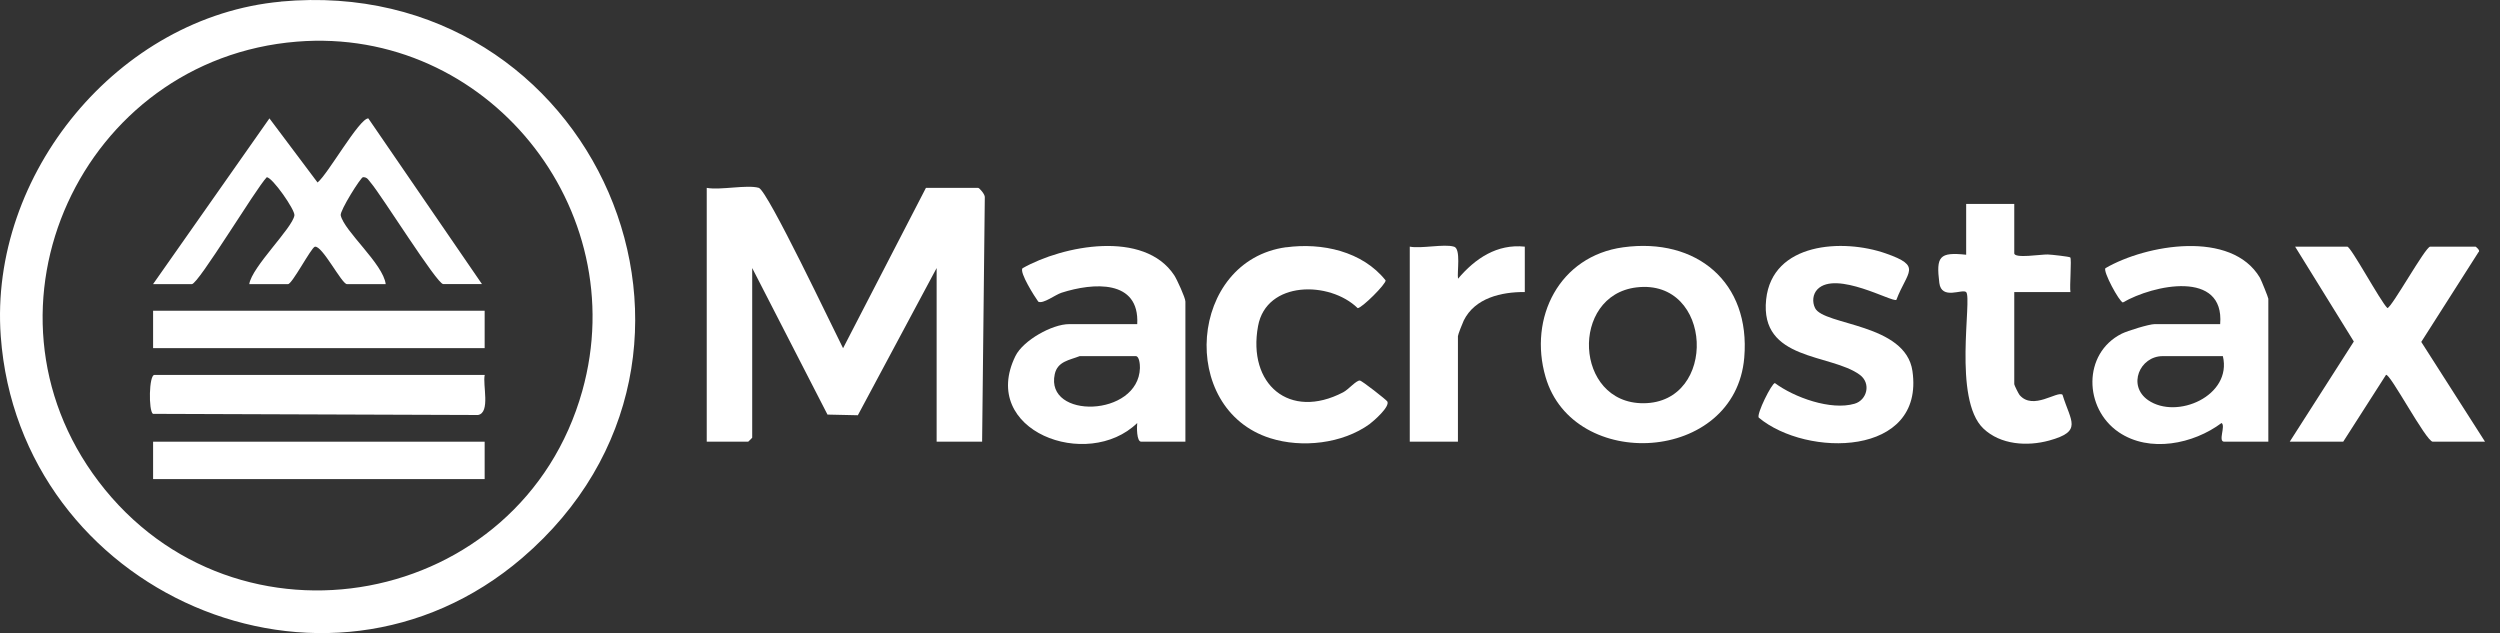 <?xml version="1.0" encoding="utf-8"?>
<svg xmlns="http://www.w3.org/2000/svg" fill="none" height="100%" overflow="visible" preserveAspectRatio="none" style="display: block;" viewBox="0 0 150 38" width="100%">
<rect x="0" y="0" width="150" height="38" fill="#333333" stroke="none"/>
<g id="Logo/Macrostax">
<g id="Group">
<path d="M16.857 0.093C35.702 -1.637 45.607 21.24 31.332 33.477C19.487 43.627 1.161 35.544 0.045 20.168C-0.661 10.463 7.094 0.994 16.857 0.098V0.093ZM17.817 2.498C4.914 3.537 -1.993 18.468 5.913 28.887C14.143 39.738 31.284 36.51 34.938 23.454C38.004 12.496 29.206 1.582 17.817 2.498Z" fill="white" id="Vector"/>
<path d="M45.529 11.272C46.053 11.424 50.006 19.761 50.584 20.893L55.556 11.272H58.687C58.765 11.272 59.108 11.668 59.088 11.835L58.927 26.502H56.198V16.082L51.471 24.915L49.649 24.875L45.132 16.082V26.262C45.132 26.262 44.907 26.502 44.892 26.502H42.404V11.272C43.222 11.424 44.828 11.066 45.534 11.272H45.529Z" fill="white" id="Vector_2"/>
<path d="M71.119 26.502H68.474C68.19 26.502 68.205 25.606 68.234 25.38C65.246 28.285 58.726 25.846 60.925 21.363C61.391 20.418 63.135 19.448 64.144 19.448H68.234C68.381 16.744 65.579 16.959 63.698 17.562C63.311 17.684 62.591 18.253 62.297 18.101C62.077 17.797 61.16 16.357 61.347 16.097C63.786 14.716 68.65 13.785 70.453 16.514C70.615 16.759 71.124 17.871 71.124 18.091V26.507L71.119 26.502ZM64.781 21.368C64.168 21.608 63.453 21.682 63.286 22.446C62.689 25.17 68.303 25.037 68.396 22.084C68.401 21.883 68.362 21.368 68.146 21.368H64.776H64.781Z" fill="white" id="Vector_3"/>
<path d="M136.1 26.502H133.455C133.058 26.502 133.558 25.546 133.293 25.38C131.603 26.644 128.973 27.187 127.126 25.933C125.025 24.503 124.956 21.211 127.293 20.026C127.645 19.849 128.948 19.447 129.282 19.447H133.21C133.48 16.18 129.208 17.081 127.371 18.149C127.151 18.095 126.176 16.298 126.323 16.092C128.777 14.666 133.891 13.785 135.596 16.665C135.674 16.802 136.1 17.855 136.1 17.924V26.502ZM133.372 21.368H129.762C128.39 21.368 127.626 23.131 128.885 24.008C130.609 25.203 133.94 23.744 133.372 21.368Z" fill="white" id="Vector_4"/>
<path d="M97.391 14.838C101.795 14.235 105.038 16.934 104.656 21.456C104.117 27.819 94.393 28.338 92.733 22.617C91.699 19.065 93.56 15.362 97.391 14.838ZM98.194 17.243C94.192 17.718 94.452 24.209 98.606 24.194C103.083 24.179 102.789 16.699 98.194 17.243Z" fill="white" id="Vector_5"/>
<path d="M149.097 26.502H145.966C145.57 26.502 143.38 22.343 143.159 22.494L140.593 26.502H137.384L141.229 20.491L137.707 14.799H140.837C141.058 14.799 142.826 18.086 143.243 18.483C143.488 18.487 145.526 14.799 145.81 14.799H148.538C148.538 14.799 148.852 15.029 148.71 15.127L145.276 20.515L149.102 26.502H149.097Z" fill="white" id="Vector_6"/>
<path d="M113.782 17.992C113.552 18.159 110.182 16.219 109.055 17.351C108.756 17.654 108.727 18.125 108.903 18.482C109.422 19.535 114.336 19.393 114.747 22.264C115.487 27.413 108.408 27.462 105.523 25.056C105.386 24.836 106.302 22.999 106.493 22.984C107.654 23.846 109.848 24.64 111.274 24.224C112.019 24.008 112.283 23.004 111.588 22.489C109.848 21.206 105.577 21.666 105.969 17.968C106.331 14.544 110.573 14.304 113.145 15.205C115.359 15.979 114.439 16.263 113.782 17.992Z" fill="white" id="Vector_7"/>
<path d="M77.174 14.838C79.315 14.549 81.745 15.073 83.136 16.822C83.175 17.033 81.706 18.493 81.461 18.488C79.77 16.842 75.984 16.842 75.484 19.561C74.838 23.058 77.37 25.218 80.589 23.538C80.912 23.372 81.372 22.813 81.593 22.833C81.725 22.843 83.185 23.994 83.239 24.087C83.41 24.4 82.43 25.253 82.176 25.444C80.549 26.624 78.11 26.894 76.214 26.291C70.654 24.533 71.33 15.627 77.174 14.833V14.838Z" fill="white" id="Vector_8"/>
<path d="M120.856 12.232V15.195C120.856 15.528 122.472 15.254 122.869 15.269C123.075 15.274 124.167 15.396 124.216 15.445C124.309 15.543 124.167 17.189 124.226 17.522H120.856V23.053C120.856 23.107 121.106 23.616 121.174 23.7C121.982 24.645 123.437 23.43 123.751 23.685C124.246 25.301 124.98 25.875 122.948 26.433C121.64 26.791 120.033 26.693 119.004 25.713C117.152 23.954 118.343 17.904 117.97 17.527C117.75 17.307 116.491 18.027 116.359 16.974C116.163 15.386 116.354 15.112 117.97 15.284V12.237H120.861L120.856 12.232Z" fill="white" id="Vector_9"/>
<path d="M87.241 14.799C87.667 14.931 87.417 16.327 87.481 16.724C88.505 15.514 89.818 14.622 91.488 14.799V17.522C90.087 17.512 88.495 17.875 87.824 19.232C87.751 19.379 87.476 20.084 87.476 20.168V26.502H84.586V14.799C85.272 14.931 86.658 14.622 87.231 14.799H87.241Z" fill="white" id="Vector_10"/>
<path d="M9.186 17.043L16.166 7.103L19.052 10.949C19.664 10.469 21.555 7.098 22.099 7.103L28.917 17.043H26.59C26.218 17.043 22.877 11.693 22.245 10.963C22.103 10.797 22.04 10.625 21.78 10.63C21.648 10.63 20.384 12.648 20.443 12.918C20.648 13.868 22.995 15.833 23.142 17.047H20.815C20.506 17.047 19.321 14.696 18.89 14.804C18.674 14.858 17.528 17.047 17.283 17.047H14.956C15.108 16.014 17.552 13.682 17.665 12.923C17.714 12.6 16.338 10.63 16.005 10.635C15.348 11.316 11.904 17.047 11.512 17.047H9.186V17.043Z" fill="white" id="Vector_11"/>
<path d="M29.084 22.495C28.947 23.073 29.442 24.758 28.682 24.9L9.176 24.831C8.906 24.645 8.936 22.495 9.264 22.495H29.079H29.084Z" fill="white" id="Vector_12"/>
<path d="M29.079 18.644H9.186V20.888H29.079V18.644Z" fill="white" id="Vector_13"/>
<path d="M29.079 26.502H9.186V28.745H29.079V26.502Z" fill="white" id="Vector_14"/>
</g>
</g>
</svg>